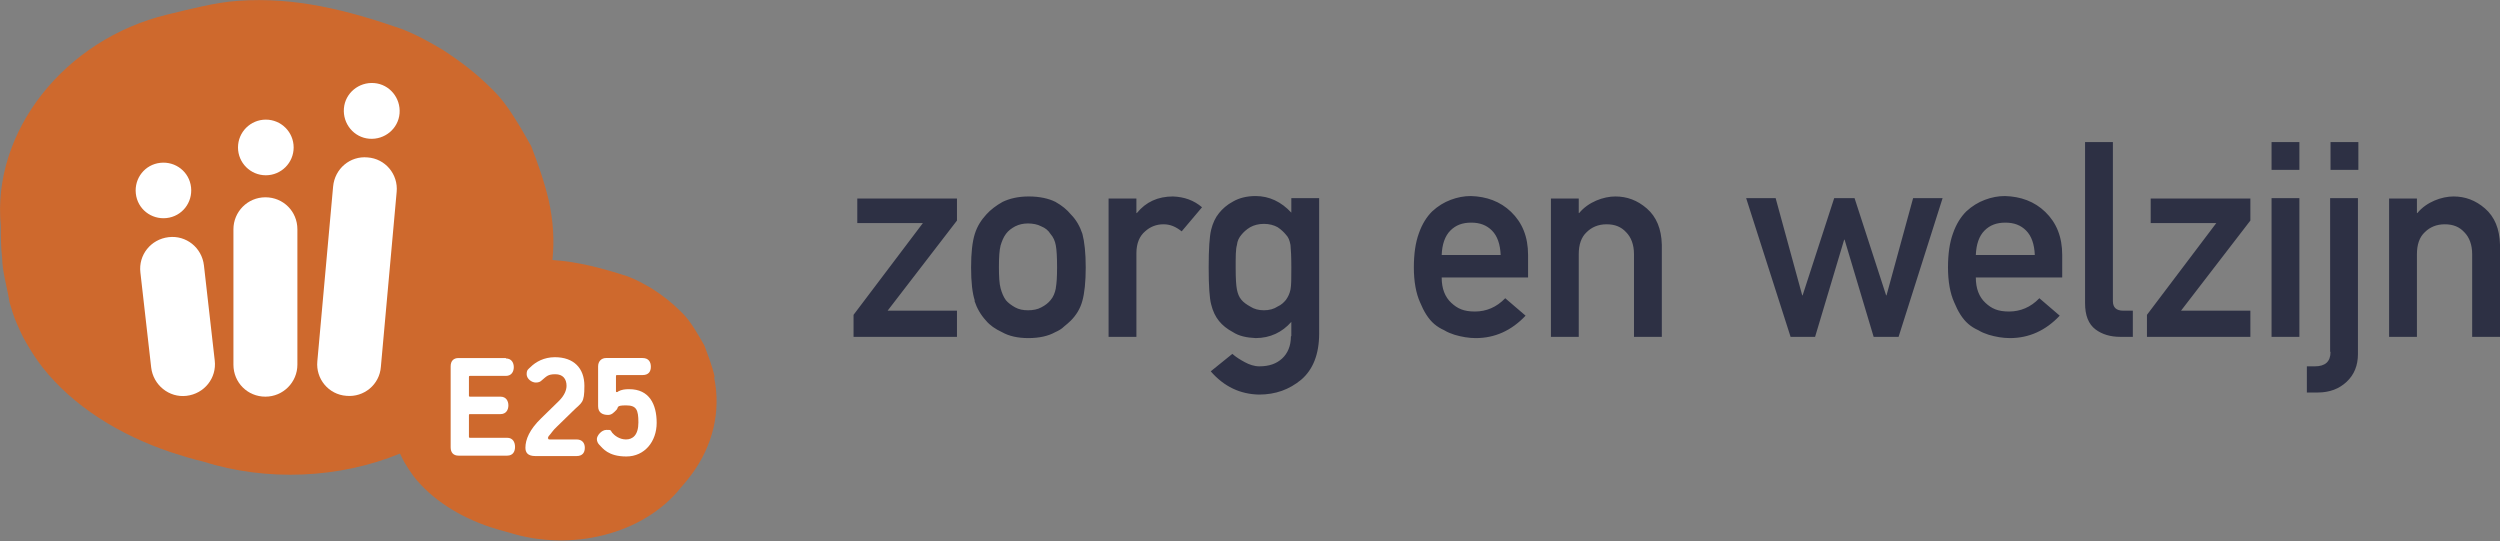 <?xml version="1.0" encoding="UTF-8"?>
<svg xmlns="http://www.w3.org/2000/svg" version="1.1" viewBox="0 0 601.9 130.3">
  <rect x="0" y="0" width="601.9" height="130.3" fill="#808080" stroke="none"/>
  <defs>
    <style>
      .cls-1 {
        fill: #2d3044;
      }

      .cls-2 {
        fill: #ce692d;
      }

      .cls-3 {
        fill: #fff;
      }
    </style>
  </defs>
  <!-- Generator: Adobe Illustrator 28.6.0, SVG Export Plug-In . SVG Version: 1.2.0 Build 709)  -->
  <g>
    <g id="Laag_1">
      <path class="cls-2" d="M172.1,90.9c-.6-2.8-1.6-5.2-2.5-7.7-.8-1.4-1.6-2.8-2.5-4.2-.9-1.4-1.9-2.8-3.2-4-2.2-2.2-4.4-3.9-6.9-5.5-1.9-1.1-3.8-2.2-6-3-5.9-1.9-11.8-3.5-18-3.9.5-4.7.2-9.5-.9-14.4-1.1-4.7-2.6-8.8-4.2-13-1.3-2.3-2.7-4.8-4.2-7.1-1.5-2.4-3.2-4.7-5.4-6.8-3.7-3.7-7.4-6.5-11.7-9.3-3.2-1.9-6.4-3.7-10.1-5.1C83.8,2.5,71.1-.8,57.3.2c-2.9.2-5.7.7-8.5,1.3-2.8.6-5.6,1.3-8.5,2C15.4,9.5-2,31.8.2,54.4c0,2.5,0,5,.3,7.6.1,3.7,1.2,7,1.8,10.8.5,1.7,1,3.4,1.7,5,.7,1.6,1.4,3.2,2.3,4.7,1.2,2.1,2.5,4.1,3.9,5.9,7.4,9.4,18.5,16.3,31,20.5,2.5.8,5,1.6,7.6,2.2,15.5,4.9,32.9,4.1,47.5-1.9.3.7.7,1.4,1,2,.7,1.2,1.5,2.4,2.3,3.5,4.4,5.6,11,9.7,18.4,12.2,1.5.5,3,.9,4.5,1.3,14.8,4.7,32.4.6,41.5-10.9.9-1,1.8-2.1,2.6-3.2,4.9-6.7,7.1-14.9,5.3-23.4h0Z"/>
      <path class="cls-3" d="M51.7,86.8c.5,4.2-2.5,8-6.8,8.5-4.2.5-8-2.6-8.5-6.8l-2.6-22.9c-.5-4.2,2.5-8,6.8-8.5,4.2-.5,8,2.5,8.5,6.8l2.6,22.9h0Z"/>
      <path class="cls-3" d="M46,45.1c.4,3.7-2.2,7-5.9,7.4-3.7.4-7-2.2-7.4-5.9-.4-3.7,2.2-7,5.9-7.4,3.7-.4,7,2.2,7.4,5.9"/>
      <path class="cls-3" d="M71.6,87.8c0,4.2-3.4,7.7-7.7,7.7s-7.7-3.4-7.7-7.7v-32.6c0-4.2,3.4-7.7,7.7-7.7s7.7,3.4,7.7,7.7v32.6h0Z"/>
      <path class="cls-3" d="M70.7,35.5c0,3.7-3,6.7-6.7,6.7s-6.7-3-6.7-6.7,3-6.7,6.7-6.7,6.7,3,6.7,6.7"/>
      <path class="cls-3" d="M88.9,33.4c3.7.3,7-2.4,7.3-6.1s-2.4-7-6.1-7.3c-3.7-.3-7,2.4-7.3,6.1s2.4,7,6.1,7.3M88.5,37.9c-4.2-.4-7.9,2.7-8.3,7l-3.8,42.1c-.4,4.2,2.7,8,7,8.3,4.2.4,8-2.7,8.3-7l3.8-42.1c.4-4.2-2.7-8-7-8.3"/>
      <path class="cls-3" d="M121.8,86.3c1.4,0,1.9,1.1,1.9,2.1s-.5,2.1-1.9,2.1h-8.6c-.2,0-.3,0-.3.3v4.4c0,.2,0,.3.3.3h7.3c1.4,0,1.9,1.1,1.9,2.1s-.5,2.1-1.9,2.1h-7.3c-.2,0-.3,0-.3.3v5.1c0,.2,0,.3.3.3h8.9c1.4,0,1.9,1.1,1.9,2.2s-.5,2.1-1.9,2.1h-11.7c-1.2,0-1.9-.7-1.9-2v-19.5c0-1.3.7-2,1.9-2h11.4Z"/>
      <path class="cls-3" d="M132,105.6c0,.2.2.2.3.2h6.5c1.4,0,2,.9,2,2s-.5,2-2,2h-9.9c-1.9,0-2.4-.9-2.4-2,0-2,1-4.4,3.8-7.1l4.3-4.2c1.3-1.3,1.8-2.6,1.8-3.6,0-1.7-.9-2.8-2.7-2.8s-2.1.5-3.3,1.5c-.3.3-.7.5-1.4.5-1,0-2.2-.9-2.2-2s.4-1.2.9-1.7c1.3-1.3,3.3-2.4,5.9-2.4,4.5,0,7.1,2.6,7.1,6.9s-.6,3.9-2.8,6.1l-3.9,3.8c-.8.7-1.4,1.7-1.9,2.2,0,0-.2.4-.2.5h0Z"/>
      <path class="cls-3" d="M151.5,93.7c4.8,0,6.6,3.6,6.6,8.1s-2.9,8.1-7.3,8.1-5.7-2-6.5-2.8c-.3-.3-.6-.8-.6-1.4,0-.8,1.1-2.2,2.3-2.2s.9,0,1.4.7c.5.6,1.7,1.6,3.3,1.6s3-1,3-4.1-.5-4.1-3-4.1-1.7.5-2.3,1.1c-.6.6-1.1,1.2-2,1.2-1.4,0-2.4-.6-2.4-2.1v-9.6c0-1.2.8-2,1.9-2h8.8c1.5,0,2,1,2,2.1s-.5,2-2,2h-6.1c-.2,0-.3,0-.3.3v3.6c0,.1,0,.2.2.2s.3-.1.4-.2c.8-.4,1.6-.5,2.5-.5h0Z"/>
      <path class="cls-1" d="M205.5,81.1h24.9v-6.3h-16.7l16.7-21.7v-5.3h-24v5.9h15.8l-16.7,22.1v5.3h0ZM234.6,72.4c.6,1.8,1.5,3.4,2.8,4.8.9,1.1,2.2,2,3.9,2.8,1.6.9,3.7,1.4,6.3,1.4,2.6,0,4.8-.5,6.4-1.4.9-.4,1.6-.8,2.2-1.4.6-.5,1.1-.9,1.6-1.4,1.3-1.3,2.3-2.9,2.8-4.8.5-1.8.8-4.5.8-8s-.3-6.2-.8-8.1c-.6-1.8-1.5-3.4-2.8-4.7-.9-1.1-2.1-2.1-3.7-3-1.6-.8-3.8-1.3-6.4-1.3-2.6,0-4.6.5-6.3,1.3-1.6.9-2.9,1.9-3.9,3-1.2,1.3-2.2,2.8-2.8,4.7-.6,1.9-.9,4.6-.9,8.1s.3,6.2.9,8h0ZM254.2,69.4c-.2,1.1-.6,2.1-1.3,2.9-.5.6-1.2,1.2-2.2,1.7-.9.5-2,.7-3.2.7s-2.2-.2-3.1-.7c-.9-.5-1.7-1.1-2.2-1.7-.6-.8-1-1.8-1.3-2.9-.3-1.1-.4-2.8-.4-5.1s.1-4,.4-5.2c.3-1,.7-2,1.3-2.8.6-.8,1.3-1.3,2.2-1.8,1-.5,2-.7,3.1-.7s2.3.2,3.2.7c1,.4,1.7,1,2.2,1.8.7.8,1.1,1.7,1.3,2.8.2,1.1.3,2.8.3,5.2s-.1,3.9-.3,5h0ZM266.9,81.1h6.7v-20.1c0-2.5.8-4.2,2.1-5.3,1.2-1.1,2.7-1.7,4.4-1.7s3,.6,4.4,1.7l4.9-5.8c-2-1.7-4.3-2.5-7-2.6-3.6,0-6.5,1.3-8.7,4h-.1v-3.5h-6.7v33.4h0ZM310.8,81c0,2.3-.8,4.1-2.1,5.3-1.4,1.3-3.2,1.9-5.5,1.9-1.2,0-2.4-.4-3.5-1-1.1-.6-2.1-1.2-3-2l-5.2,4.2c3.2,3.7,7.1,5.5,11.6,5.6,4,0,7.3-1.2,10.2-3.6,2.8-2.4,4.3-6.1,4.3-11.1v-32.6h-6.7v3.5c-2.4-2.6-5.3-4-8.6-4-2.2,0-4,.5-5.4,1.3-1.5.8-2.6,1.8-3.4,2.8-.9,1.1-1.5,2.4-1.9,4-.4,1.6-.6,4.6-.6,9.1s.2,7.4.6,8.9c.4,1.6,1,2.9,1.9,4,.8,1,1.9,1.9,3.4,2.7,1.4.9,3.2,1.3,5.4,1.4,3.5,0,6.4-1.4,8.6-3.9v3.4h0ZM297.8,59c.1-1,.5-1.8,1.1-2.5.5-.6,1.1-1.2,2.1-1.8.9-.5,2-.8,3.3-.8,1.3,0,2.4.3,3.3.8.9.6,1.5,1.2,2,1.8.6.6.9,1.4,1.1,2.5.1,1,.2,2.8.2,5.4s0,4.3-.2,5.3c-.2,1-.6,1.8-1.1,2.5-.5.6-1.1,1.2-2,1.6-.9.6-2,.9-3.3.9s-2.4-.3-3.3-.9c-.9-.5-1.6-1-2.1-1.6-.6-.7-.9-1.5-1.1-2.5-.2-1-.3-2.7-.3-5.3s0-4.4.3-5.4h0ZM367.9,66.9v-5.5c0-4.4-1.4-7.8-4.1-10.4-2.6-2.5-5.9-3.7-9.7-3.8-1.6,0-3.2.3-4.8.9-1.6.6-3.1,1.5-4.5,2.8-1.3,1.3-2.4,3-3.2,5.3-.8,2.2-1.2,4.9-1.2,8.2s.5,6.2,1.5,8.4c.9,2.2,2,4,3.4,5.2.7.6,1.5,1.1,2.4,1.5.8.5,1.6.8,2.5,1.1,1.7.5,3.4.8,5.1.8,4.6,0,8.6-1.8,12-5.4l-4.9-4.2c-2.1,2.2-4.6,3.2-7.3,3.2s-4.2-.7-5.7-2.1c-1.5-1.4-2.3-3.4-2.3-6.1h20.8,0ZM347.1,61.4c.1-2.6.8-4.6,2.1-5.9,1.3-1.3,2.9-1.9,5-1.9s3.7.6,5,1.9c1.3,1.3,2,3.3,2.1,5.9h-14.1,0ZM373.4,81.1h6.7v-19.9c0-2.3.6-4.1,1.9-5.3,1.2-1.2,2.8-1.9,4.8-1.9s3.5.6,4.7,1.9c1.2,1.2,1.9,3,1.9,5.3v19.9h6.7v-22.2c-.1-3.8-1.3-6.7-3.6-8.7-2.3-2-4.8-2.9-7.6-2.9s-6.5,1.3-8.7,4h-.1v-3.5h-6.7v33.4h0ZM451.1,81.1h6l10.6-33.4h-7.1l-6.4,23.4h-.1l-7.6-23.4h-4.9l-7.6,23.4h-.1l-6.4-23.4h-7.1l10.7,33.4h5.9l7-23.4h.1l7,23.4h0ZM496.5,66.9v-5.5c0-4.4-1.4-7.8-4.1-10.4-2.6-2.5-5.9-3.7-9.7-3.8-1.6,0-3.2.3-4.8.9-1.6.6-3.1,1.5-4.5,2.8-1.3,1.3-2.4,3-3.2,5.3-.8,2.2-1.2,4.9-1.2,8.2s.5,6.2,1.5,8.4c.9,2.2,2,4,3.4,5.2.7.6,1.5,1.1,2.4,1.5.8.5,1.6.8,2.5,1.1,1.7.5,3.4.8,5.1.8,4.6,0,8.6-1.8,12-5.4l-4.9-4.2c-2.1,2.2-4.6,3.2-7.3,3.2s-4.2-.7-5.7-2.1c-1.5-1.4-2.3-3.4-2.3-6.1h20.8,0ZM475.7,61.4c.1-2.6.8-4.6,2.1-5.9,1.3-1.3,2.9-1.9,5-1.9s3.7.6,5,1.9c1.3,1.3,2,3.3,2.1,5.9h-14.1,0ZM502,73c0,2.9.8,5,2.5,6.3,1.6,1.2,3.6,1.8,6,1.8h3v-6.3h-2.3c-1.7,0-2.5-.8-2.5-2.3v-38.3h-6.7v38.8h0ZM516.9,81.1h24.9v-6.3h-16.7l16.7-21.7v-5.3h-24v5.9h15.8l-16.7,22.1v5.3h0ZM546.9,81.1h6.7v-33.4h-6.7v33.4h0ZM546.9,40.9h6.7v-6.7h-6.7v6.7h0ZM561.1,84.7c0,2.4-1.3,3.5-3.8,3.5h-1.9v6.3h2.6c2.9,0,5.2-.9,7-2.6,1.8-1.7,2.7-3.9,2.7-6.7v-37.5h-6.7v37h0ZM561.1,40.9h6.7v-6.7h-6.7v6.7h0ZM575.2,81.1h6.7v-19.9c0-2.3.6-4.1,1.9-5.3,1.2-1.2,2.8-1.9,4.8-1.9s3.5.6,4.7,1.9c1.2,1.2,1.9,3,1.9,5.3v19.9h6.7v-22.2c-.1-3.8-1.3-6.7-3.6-8.7-2.3-2-4.8-2.9-7.6-2.9s-6.5,1.3-8.7,4h-.1v-3.5h-6.7v33.4h0Z"/>
    </g>
  </g>
</svg>